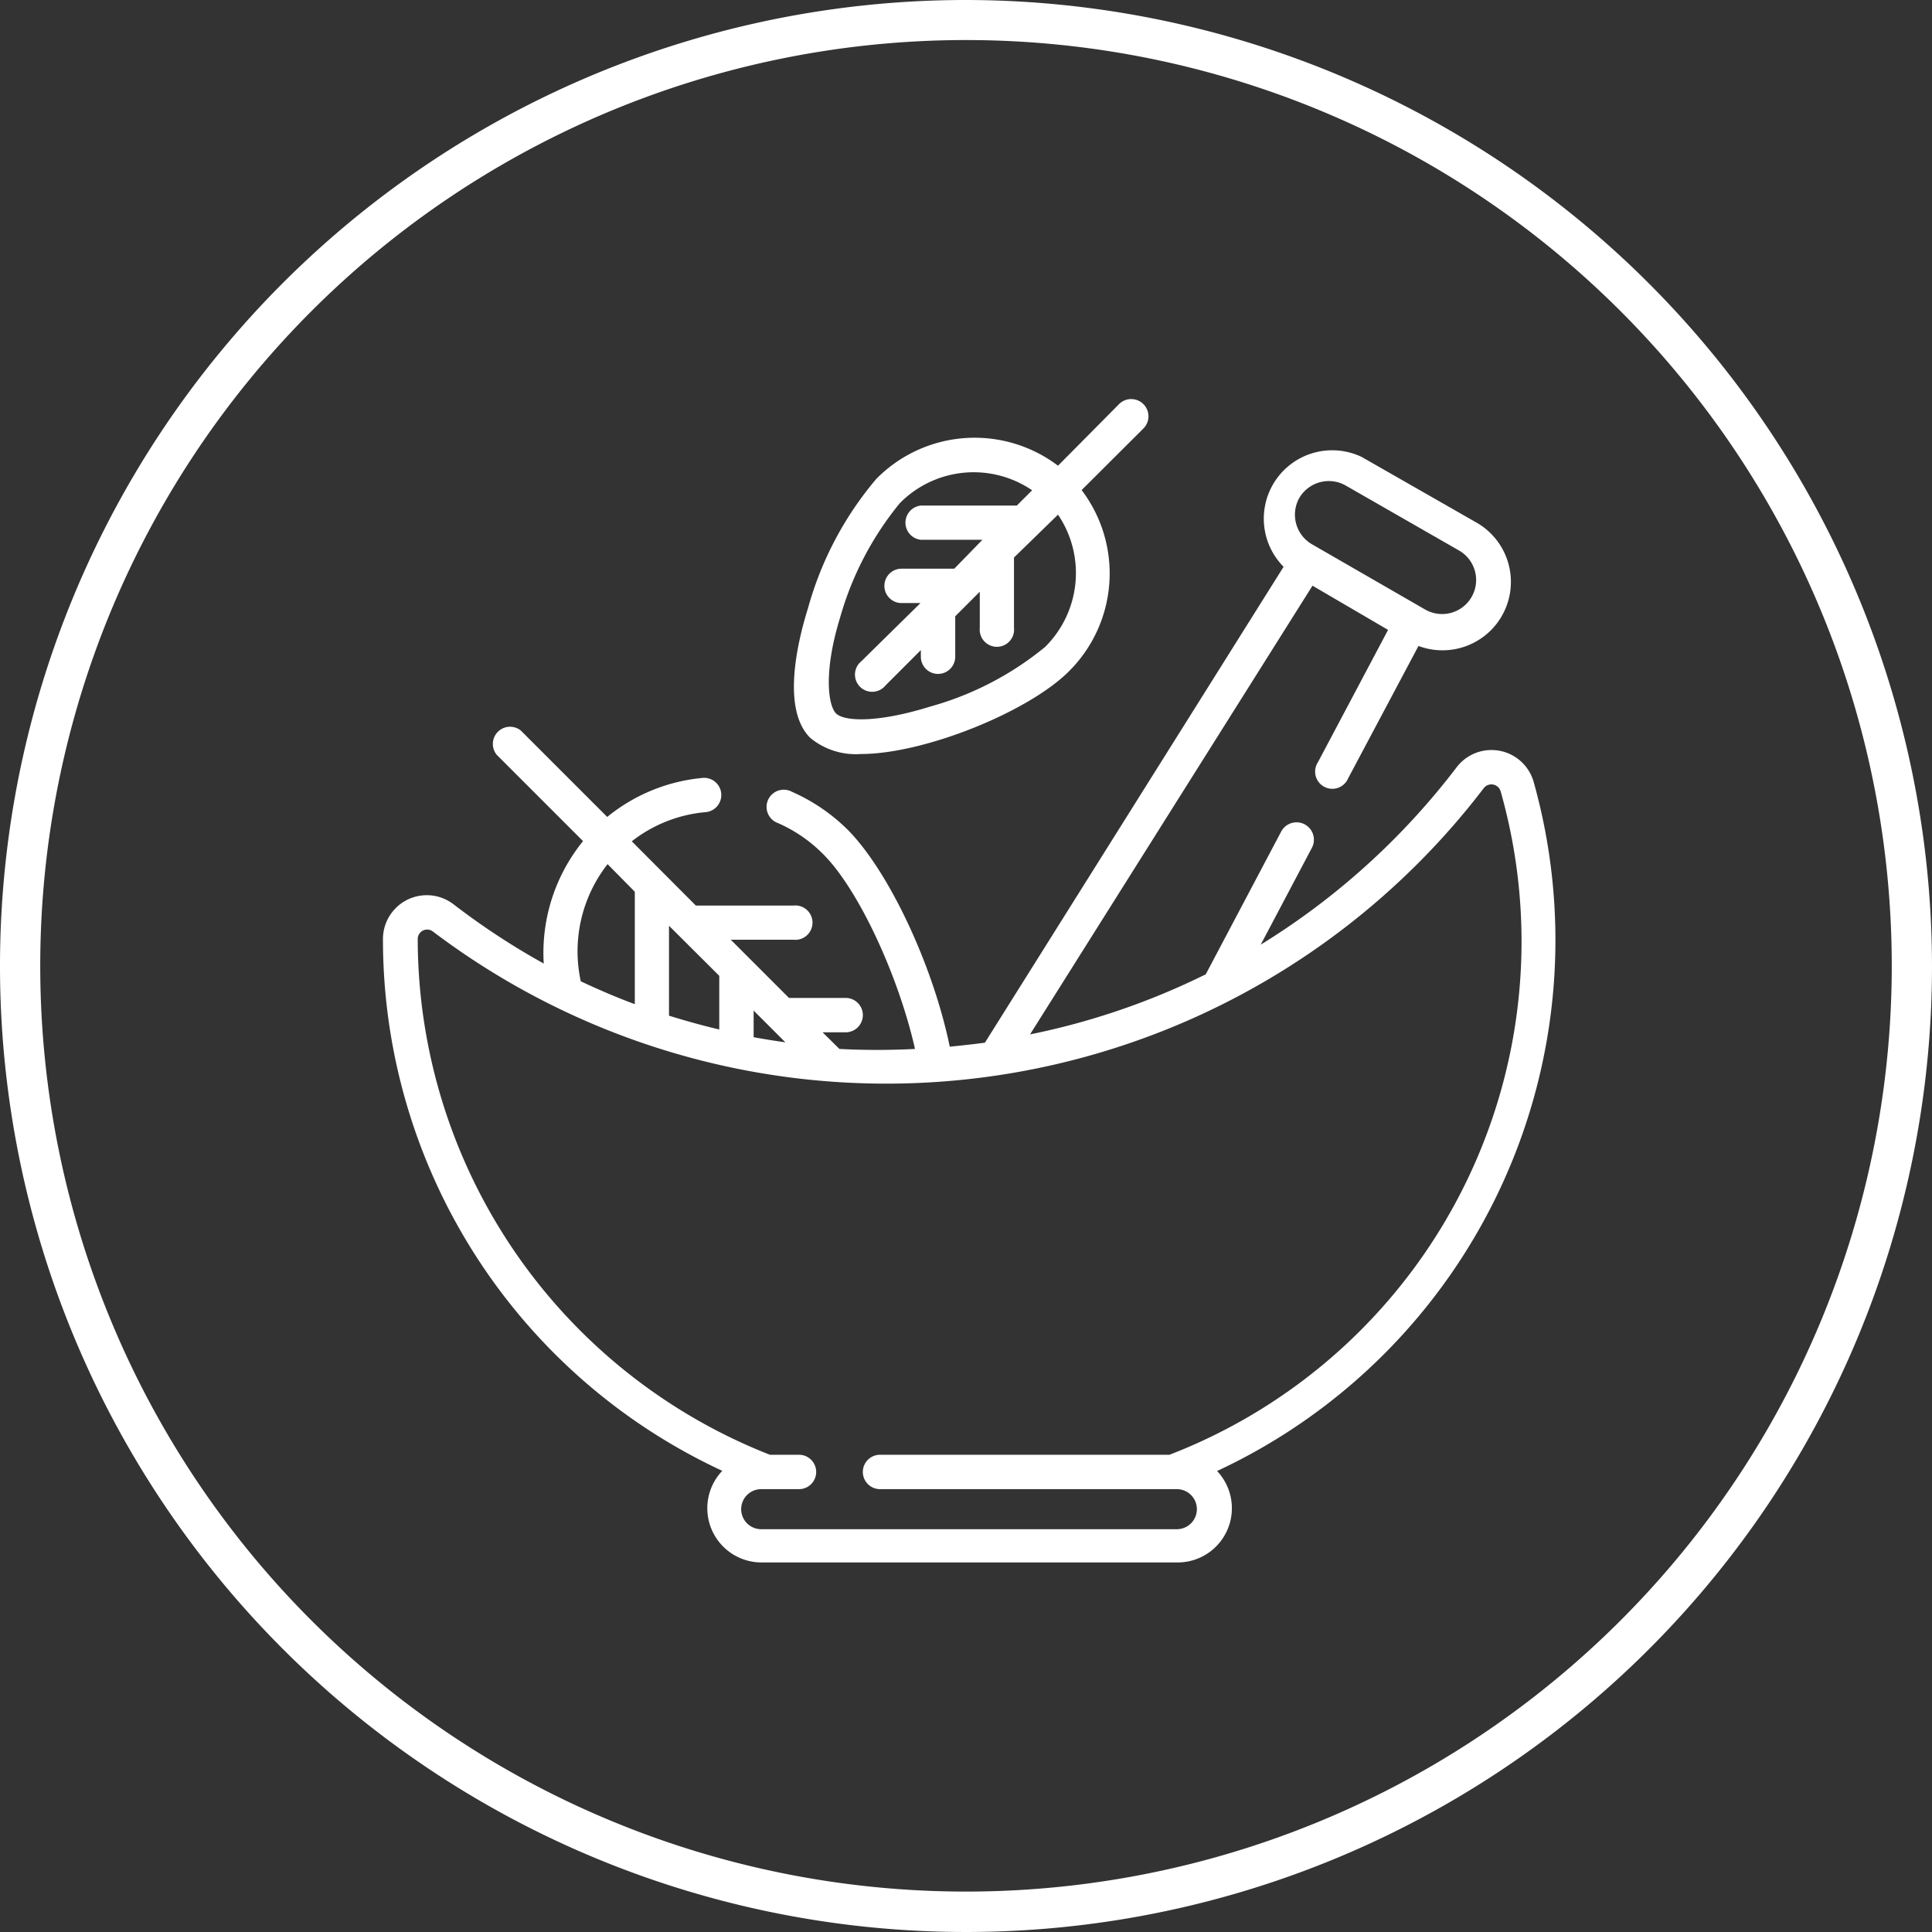 <svg xmlns="http://www.w3.org/2000/svg" viewBox="0 0 102.26 102.26"><rect x="0" y="0" width="102.26" height="102.26" fill="#333333" stroke="none"/><defs><style>.cls-1{fill:none;}.cls-2{fill:#fff;}</style></defs><title>cosmetica</title><g id="Capa_2" data-name="Capa 2"><g id="Capa_1-2" data-name="Capa 1"><path class="cls-1" d="M39.89,53.49V54.9q.82.15,1.68.27Z"/><path class="cls-1" d="M33.6,53.15V47.2l-1.45-1.45a7.49,7.49,0,0,0-1.41,6.19C31.68,52.38,32.63,52.78,33.6,53.15Z"/><path class="cls-1" d="M38.07,51.67,35.41,49v4.76c.88.27,1.76.52,2.66.73Z"/><path class="cls-1" d="M69.43,28.83l5.95,3.43a1.8,1.8,0,1,0,1.8-3.12l-6-3.44a1.81,1.81,0,0,0-1.8,3.13Z"/><path class="cls-1" d="M51.13,2.14a49,49,0,1,0,49,49A49,49,0,0,0,51.13,2.14Zm-8.4,30a18,18,0,0,1,3.61-6.83,7.31,7.31,0,0,1,9.62-.7l3.26-3.26a.91.91,0,0,1,1.29,1.29l-3.27,3.26a7.3,7.3,0,0,1-.69,9.61c-2.13,2.13-7.62,4.36-11,4.36a3.78,3.78,0,0,1-2.72-.86C41.35,37.56,42.13,34.1,42.73,32.18ZM64.39,77.86a2.87,2.87,0,0,1-2.1,4.84h-22a2.87,2.87,0,0,1-2.09-4.85A31,31,0,0,1,20.29,49.72,2.32,2.32,0,0,1,24,47.86a38.25,38.25,0,0,0,4.76,3.08,9.38,9.38,0,0,1,2.08-6.48l-4.57-4.57a.91.91,0,0,1,1.28-1.28l4.57,4.57a9.34,9.34,0,0,1,5-2.06.91.91,0,1,1,.17,1.81,7.38,7.38,0,0,0-3.87,1.54l3.39,3.4H42a.91.91,0,1,1,0,1.81H38.65l3.08,3.08h3a.91.91,0,1,1,0,1.82H43.54l.89.88a38.55,38.55,0,0,0,4,0c-.84-3.83-3-8.44-4.86-10.31a7.74,7.74,0,0,0-2.38-1.64.91.91,0,1,1,.73-1.66,9.8,9.8,0,0,1,2.94,2c2.19,2.2,4.53,7.21,5.41,11.49q.93-.09,1.86-.21L67.94,30a3.62,3.62,0,0,1,4.2-5.85l6,3.43a3.62,3.62,0,0,1-3,6.57l-3.72,7a.91.91,0,1,1-1.6-.85l3.71-7-4-2.34L54.52,54.79a38,38,0,0,0,9.3-3.18l4-7.57a.91.91,0,0,1,1.61.85L66.73,50A38.21,38.21,0,0,0,77.1,40.61a2.32,2.32,0,0,1,4.08.79A31,31,0,0,1,64.39,77.86Z"/><path class="cls-1" d="M49.18,37.43a16.51,16.51,0,0,0,6.09-3.16,5.51,5.51,0,0,0,.68-7l-2.28,2.27v3.72a.91.91,0,1,1-1.81,0V31.32l-1.3,1.3v2.17a.91.91,0,1,1-1.82,0v-.35l-1.87,1.87A.91.91,0,1,1,45.59,35l3.1-3.11h-1a.91.91,0,1,1,0-1.82h2.79L52,28.57h-3.3a.91.91,0,0,1,0-1.81h5.11l.81-.81a5.49,5.49,0,0,0-7,.68,16.69,16.69,0,0,0-3.17,6.08c-.87,2.83-.78,4.6-.33,5.06S46.36,38.31,49.18,37.43Z"/><path class="cls-1" d="M78.54,41.71a39.79,39.79,0,0,1-55.62,7.6.5.5,0,0,0-.81.39A29.37,29.37,0,0,0,40.75,77h1.59a.91.91,0,0,1,0,1.82h-2a1.06,1.06,0,0,0,0,2.12h22a1.06,1.06,0,1,0,0-2.12H46.58a.91.91,0,0,1,0-1.82H61.9A29.12,29.12,0,0,0,79.43,41.89.51.51,0,0,0,78.54,41.71Z"/><path class="cls-2" d="M51.13,0a51.13,51.13,0,1,0,51.13,51.13A51.19,51.19,0,0,0,51.13,0Zm0,100.12a49,49,0,1,1,49-49A49,49,0,0,1,51.13,100.12Z"/><path class="cls-2" d="M77.1,40.61A38.21,38.21,0,0,1,66.73,50l2.7-5.11A.91.91,0,0,0,67.82,44l-4,7.57a38,38,0,0,1-9.3,3.18L69.47,31l4,2.34-3.71,7a.91.91,0,1,0,1.6.85l3.72-7a3.62,3.62,0,0,0,3-6.57l-6-3.43A3.62,3.62,0,0,0,67.94,30L52.13,55.19q-.93.12-1.86.21c-.88-4.28-3.22-9.29-5.41-11.49a9.8,9.8,0,0,0-2.94-2,.91.91,0,1,0-.73,1.66,7.74,7.74,0,0,1,2.38,1.64c1.88,1.87,4,6.48,4.86,10.31a38.55,38.55,0,0,1-4,0l-.89-.88h1.22a.91.91,0,1,0,0-1.82h-3l-3.08-3.08H42a.91.91,0,1,0,0-1.81H36.83l-3.39-3.4a7.38,7.38,0,0,1,3.87-1.54.91.91,0,1,0-.17-1.81,9.34,9.34,0,0,0-5,2.06l-4.57-4.57a.91.91,0,0,0-1.28,1.28l4.57,4.57a9.38,9.38,0,0,0-2.08,6.48A38.25,38.25,0,0,1,24,47.86a2.32,2.32,0,0,0-3.73,1.86A31,31,0,0,0,38.23,77.85a2.87,2.87,0,0,0,2.09,4.85h22a2.87,2.87,0,0,0,2.1-4.84A31,31,0,0,0,81.18,41.4,2.32,2.32,0,0,0,77.1,40.61ZM68.77,26.36a1.81,1.81,0,0,1,2.46-.66l6,3.44a1.8,1.8,0,1,1-1.8,3.12l-5.95-3.43A1.81,1.81,0,0,1,68.77,26.36ZM39.89,53.49l1.68,1.68q-.85-.12-1.68-.27ZM35.41,49l2.66,2.65v2.84c-.9-.21-1.78-.46-2.66-.73Zm-3.26-3.27L33.6,47.2v5.95c-1-.37-1.92-.77-2.86-1.21A7.49,7.49,0,0,1,32.15,45.75ZM61.9,77H46.58a.91.91,0,0,0,0,1.82H62.29a1.06,1.06,0,1,1,0,2.12h-22a1.06,1.06,0,0,1,0-2.12h2a.91.91,0,0,0,0-1.82H40.75A29.37,29.37,0,0,1,22.11,49.7a.5.5,0,0,1,.81-.39,39.79,39.79,0,0,0,55.62-7.6.51.51,0,0,1,.89.18A29.12,29.12,0,0,1,61.9,77Z"/><path class="cls-2" d="M45.56,39.91c3.37,0,8.86-2.23,11-4.36a7.3,7.3,0,0,0,.69-9.61l3.27-3.26a.91.91,0,0,0-1.29-1.29L56,24.65a7.31,7.31,0,0,0-9.62.7,18,18,0,0,0-3.61,6.83c-.6,1.92-1.38,5.38.11,6.87A3.78,3.78,0,0,0,45.56,39.91Zm-1.1-7.2a16.69,16.69,0,0,1,3.17-6.08,5.49,5.49,0,0,1,7-.68l-.81.81H48.74a.91.91,0,0,0,0,1.81H52L50.51,30.1H47.72a.91.91,0,1,0,0,1.82h1L45.59,35a.91.91,0,1,0,1.28,1.28l1.87-1.87v.35a.91.91,0,1,0,1.82,0V32.62l1.3-1.3v1.91a.91.91,0,1,0,1.81,0V29.51L56,27.24a5.51,5.51,0,0,1-.68,7,16.51,16.51,0,0,1-6.09,3.16c-2.82.88-4.6.79-5,.34S43.59,35.54,44.46,32.71Z"/></g></g></svg>